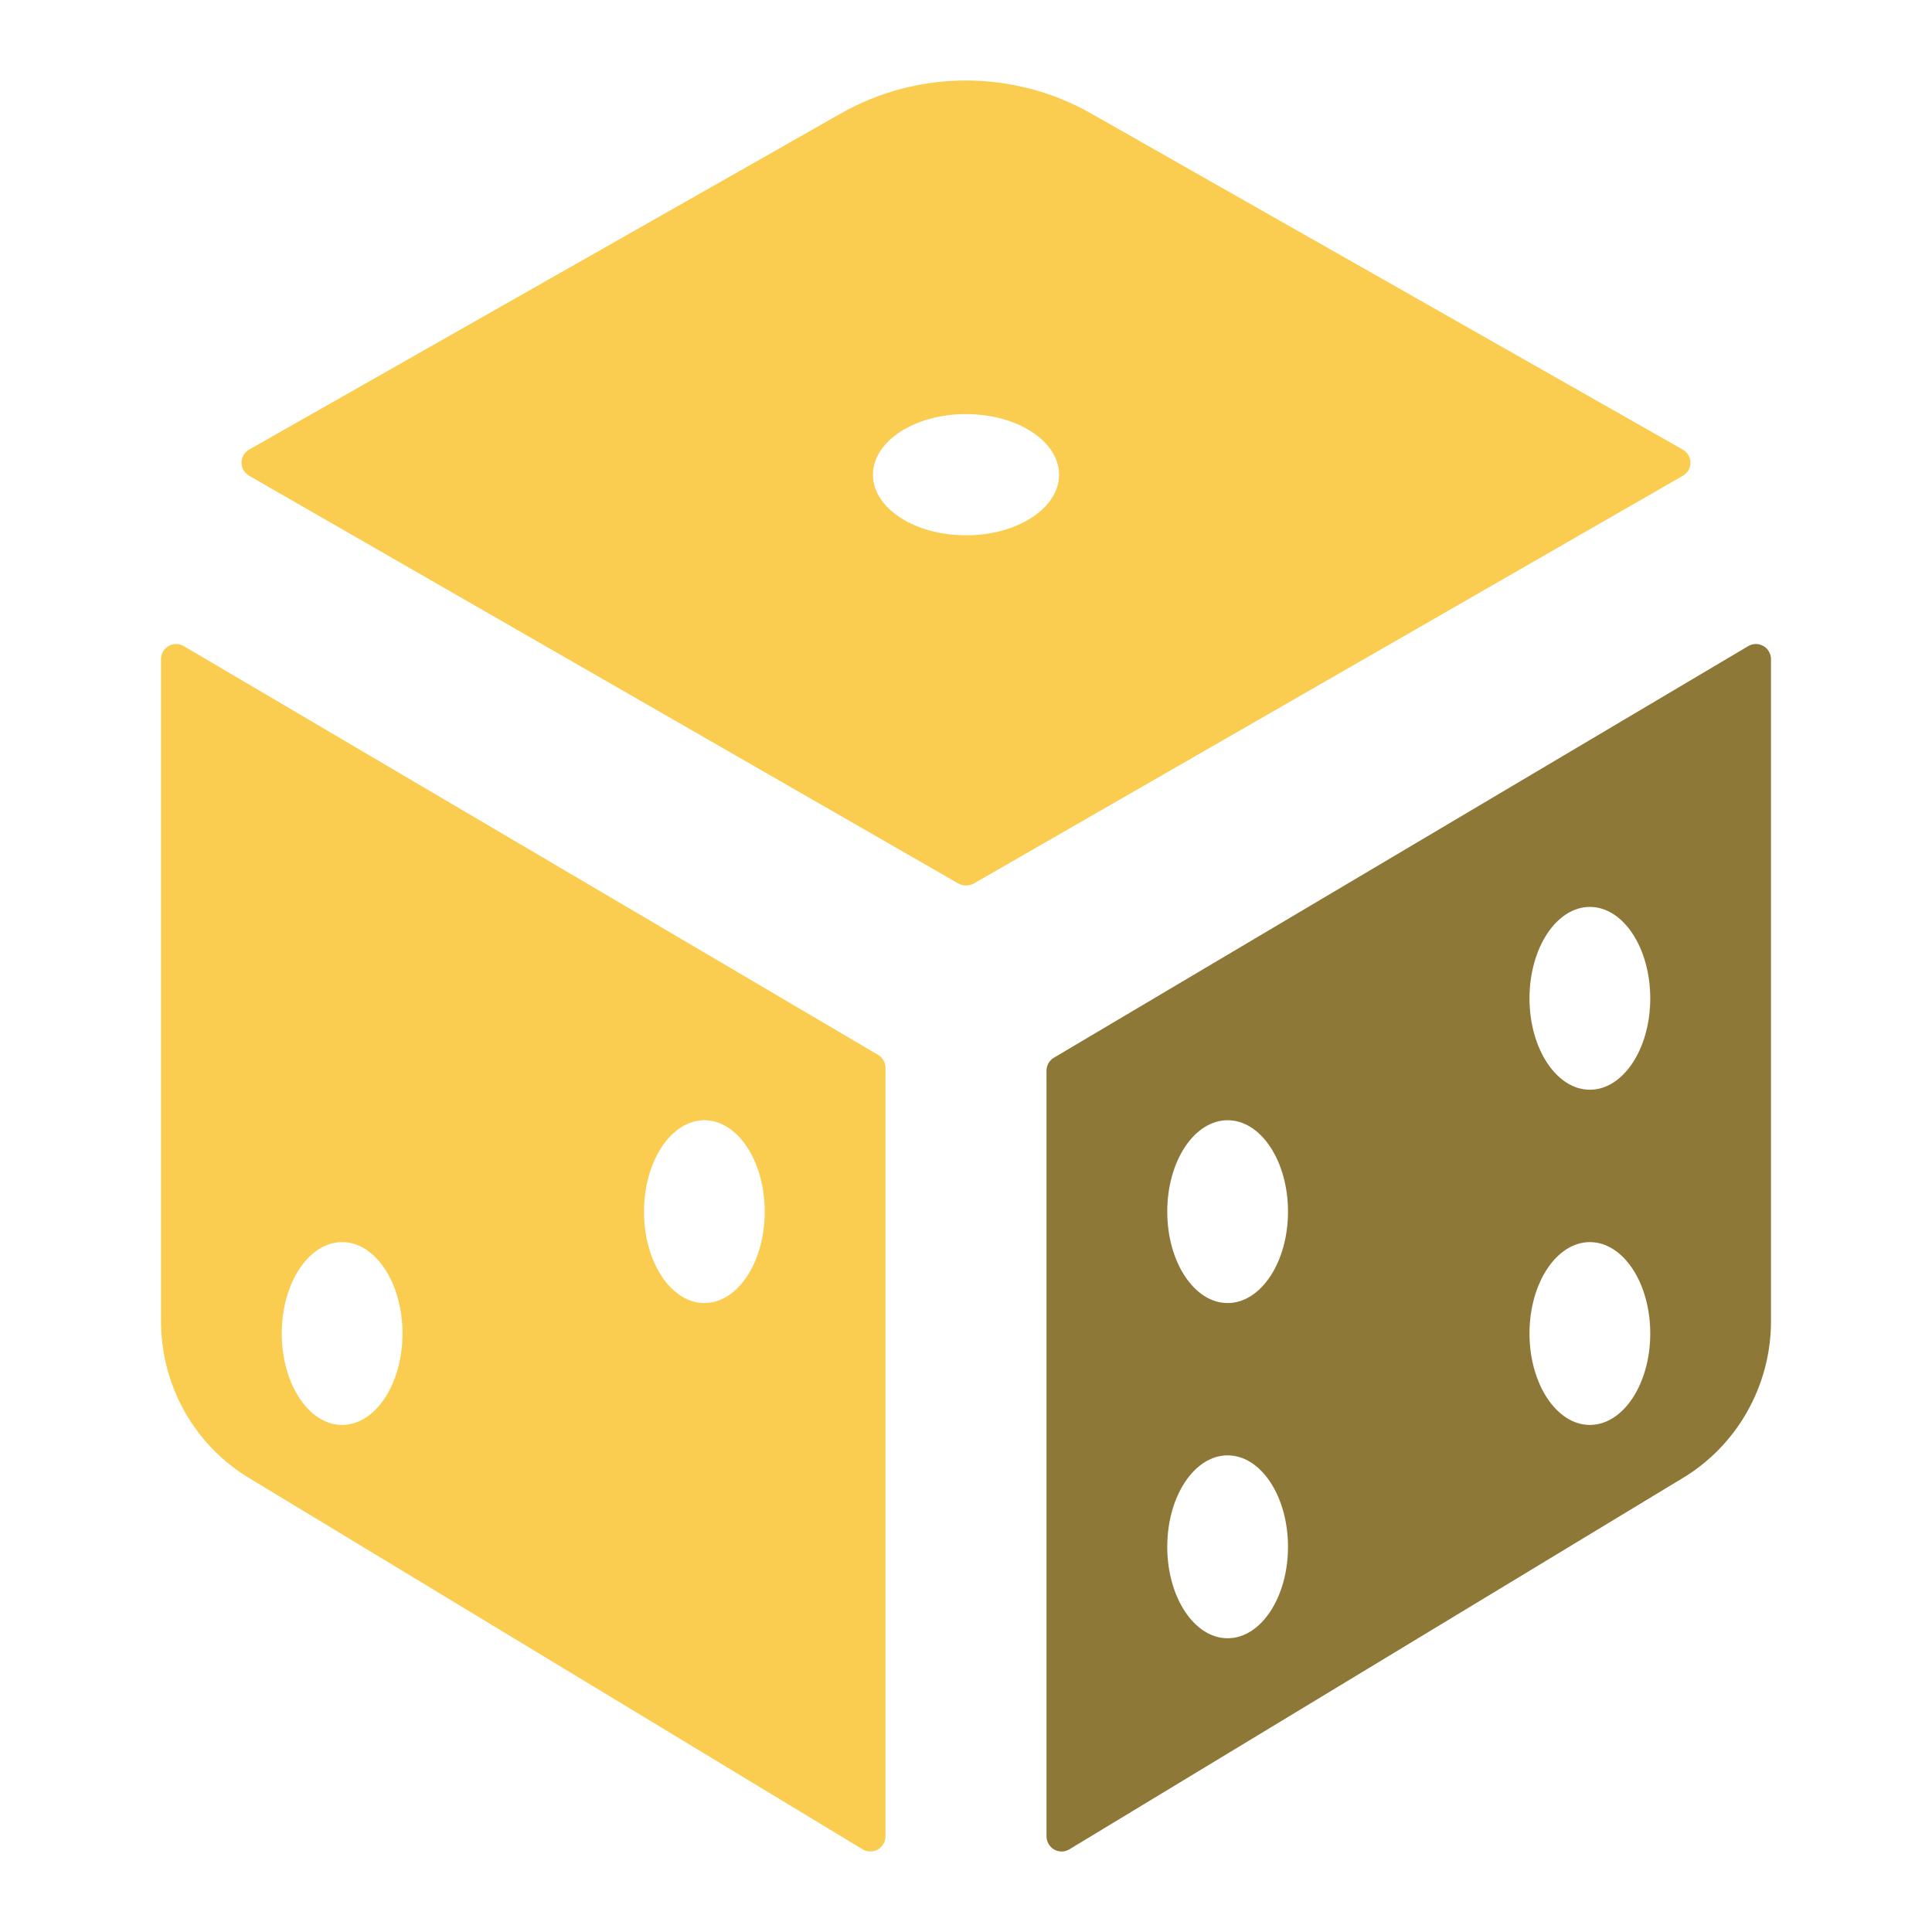 <svg width="24" height="24" viewBox="0 0 24 24" fill="none" xmlns="http://www.w3.org/2000/svg">
<path d="M20.904 5.585L13.549 1.407C13.078 1.14 12.544 1 11.999 1C11.455 1 10.921 1.14 10.45 1.407L3.095 5.585C3.066 5.602 3.042 5.625 3.025 5.654C3.009 5.682 3 5.714 3 5.747C3 5.78 3.009 5.812 3.025 5.841C3.042 5.869 3.066 5.893 3.095 5.91L11.903 10.974C11.933 10.991 11.967 11 12.001 11C12.036 11 12.069 10.991 12.099 10.974L20.905 5.91C20.934 5.893 20.958 5.869 20.975 5.841C20.991 5.812 21 5.78 21 5.747C21 5.714 20.991 5.682 20.974 5.654C20.957 5.625 20.933 5.601 20.904 5.585ZM12 6.65C11.362 6.65 10.844 6.313 10.844 5.897C10.844 5.481 11.362 5.144 12 5.144C12.638 5.144 13.156 5.481 13.156 5.897C13.156 6.313 12.638 6.65 12 6.65Z" fill="#FACD50"/>
<path d="M10.906 13.103L2.281 8.025C2.253 8.009 2.22 8 2.188 8C2.155 8 2.122 8.009 2.094 8.025C2.065 8.042 2.042 8.066 2.025 8.094C2.009 8.123 2 8.156 2 8.189V16.417C2.001 16.813 2.104 17.203 2.3 17.546C2.496 17.89 2.778 18.175 3.118 18.375L10.719 22.975C10.747 22.991 10.78 23 10.812 23C10.845 23 10.878 22.991 10.906 22.975C10.935 22.958 10.958 22.934 10.975 22.905C10.991 22.877 11 22.844 11 22.811V13.267C11 13.233 10.991 13.201 10.975 13.172C10.958 13.143 10.935 13.12 10.906 13.103ZM4.25 17.701C3.836 17.701 3.5 17.192 3.5 16.565C3.5 15.938 3.836 15.43 4.25 15.43C4.664 15.43 5 15.938 5 16.565C5 17.192 4.664 17.701 4.25 17.701ZM8.75 16.187C8.336 16.187 8 15.678 8 15.052C8 14.425 8.336 13.916 8.75 13.916C9.164 13.916 9.5 14.425 9.5 15.052C9.5 15.678 9.164 16.187 8.75 16.187Z" fill="#FACD50"/>
<path d="M21.719 8.025L13.094 13.138C13.065 13.154 13.042 13.178 13.025 13.207C13.009 13.235 13 13.268 13 13.301V22.811C13 22.844 13.009 22.877 13.025 22.905C13.042 22.934 13.065 22.958 13.094 22.975C13.122 22.991 13.155 23 13.188 23C13.22 23 13.253 22.991 13.281 22.975L20.882 18.374C21.221 18.175 21.503 17.889 21.699 17.546C21.895 17.202 21.999 16.813 22 16.417V8.19C22 8.157 21.992 8.124 21.975 8.095C21.959 8.066 21.935 8.042 21.907 8.026C21.878 8.009 21.846 8 21.813 8C21.78 8 21.747 8.009 21.719 8.025ZM15.25 20.351C14.836 20.351 14.5 19.842 14.5 19.215C14.5 18.588 14.836 18.079 15.25 18.079C15.664 18.079 16 18.588 16 19.215C16 19.842 15.664 20.351 15.25 20.351ZM15.25 16.187C14.836 16.187 14.5 15.678 14.5 15.051C14.5 14.424 14.836 13.916 15.25 13.916C15.664 13.916 16 14.424 16 15.051C16 15.678 15.664 16.187 15.25 16.187ZM19.75 17.701C19.336 17.701 19 17.192 19 16.565C19 15.938 19.336 15.43 19.75 15.43C20.164 15.43 20.5 15.938 20.5 16.565C20.5 17.192 20.164 17.701 19.75 17.701ZM19.75 13.537C19.336 13.537 19 13.028 19 12.402C19 11.775 19.336 11.266 19.75 11.266C20.164 11.266 20.5 11.775 20.5 12.402C20.5 13.028 20.164 13.537 19.75 13.537Z" fill="#8E7838"/>
</svg>
